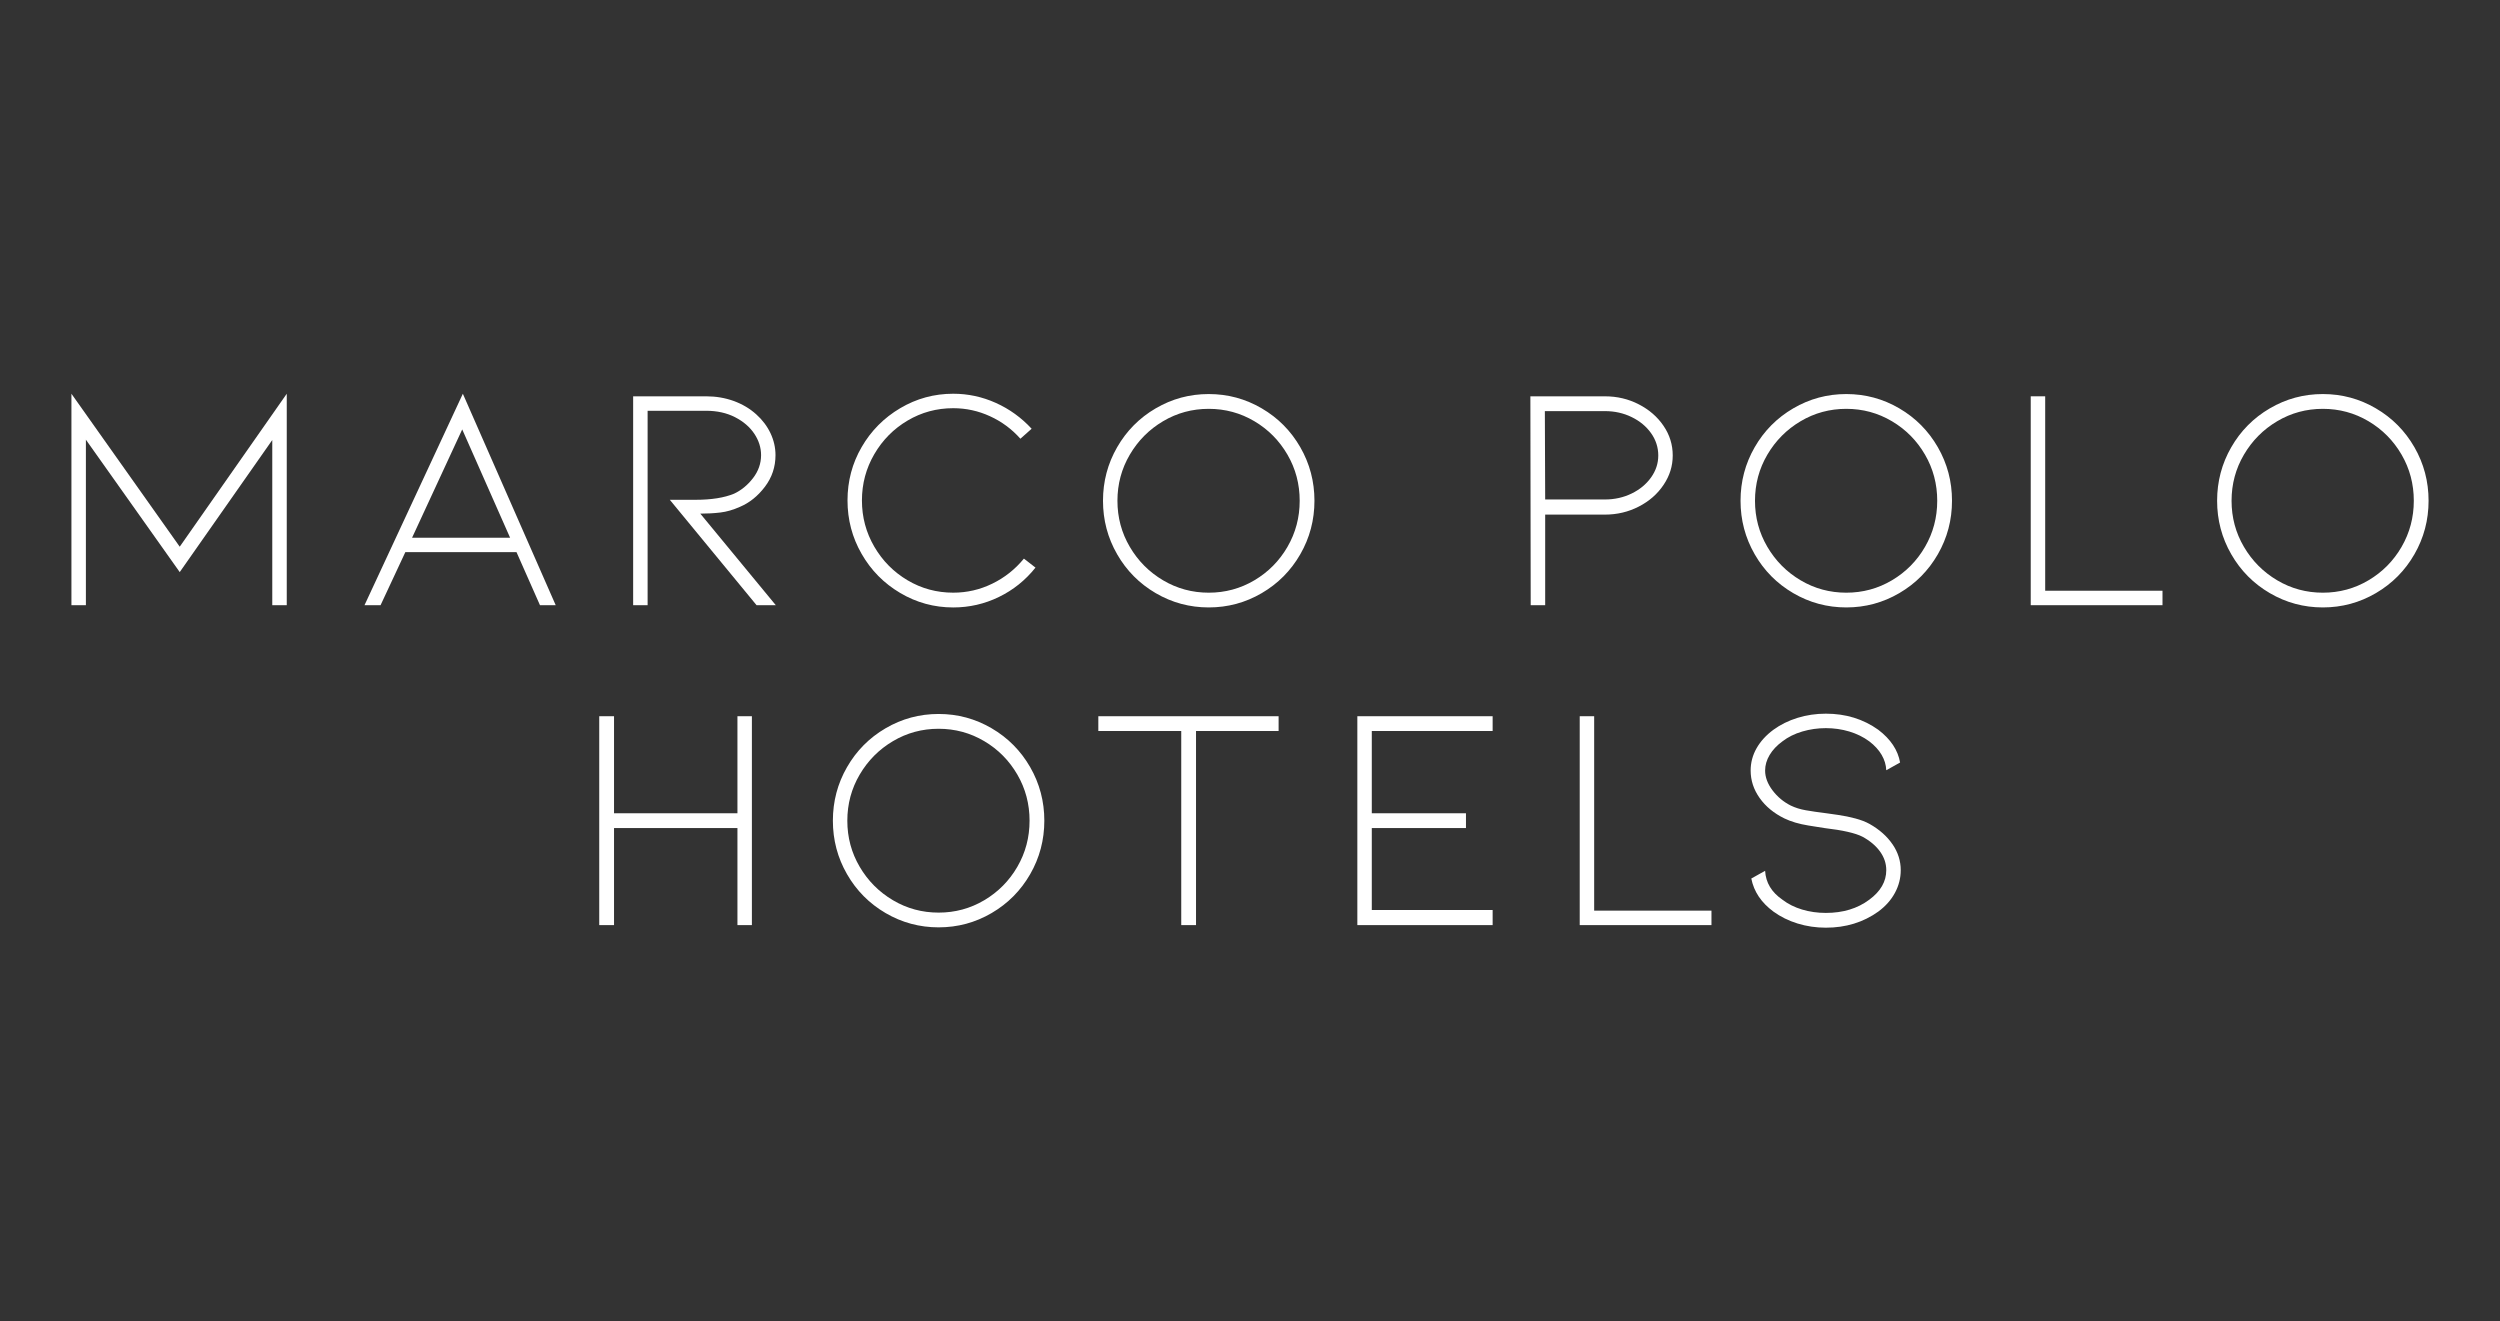 <?xml version="1.0" encoding="utf-8"?>
<!-- Generator: Adobe Illustrator 15.1.0, SVG Export Plug-In . SVG Version: 6.00 Build 0)  -->
<!DOCTYPE svg PUBLIC "-//W3C//DTD SVG 1.1//EN" "http://www.w3.org/Graphics/SVG/1.1/DTD/svg11.dtd">
<svg version="1.1" id="Layer_1" xmlns="http://www.w3.org/2000/svg" xmlns:xlink="http://www.w3.org/1999/xlink" x="0px" y="0px"
	 width="700px" height="370px" viewBox="-100 0 700 370" enable-background="new -100 0 700 370" xml:space="preserve">
<rect x="-100" y="0" width="700" height="370" fill="#333333" stroke="none"/>
<g id="MPH_Corporate_Black_EN">
	<g>
		<polygon fill="#FFFFFF" points="-19.709,110.249 -49.675,153.079 -80,110.249 -80,169.455 -75.951,169.455 -75.951,123.114 
			-49.675,160.19 -23.763,123.206 -23.763,169.455 -19.709,169.455 		"/>
		<path fill="#FFFFFF" d="M29.42,120.235l13.406,30.325H15.383L29.42,120.235z M29.598,110.249L2.06,169.455h4.499l6.932-14.849
			h31.133l6.569,14.849h4.404L29.598,110.249z"/>
		<g>
			<path fill="#FFFFFF" d="M111.839,169.455l-24.292-29.512h7.196c4.438,0,8.038-0.571,10.795-1.711
				c2.04-0.959,3.812-2.413,5.312-4.366c1.499-1.949,2.251-4.093,2.251-6.435c0-2.096-0.631-4.093-1.893-5.981
				c-1.257-1.893-3.06-3.437-5.397-4.637c-2.338-1.197-5.04-1.797-8.099-1.797H81.332v54.435h-4.05v-58.484h20.424
				c2.762,0,5.337,0.44,7.736,1.31c2.398,0.868,4.502,2.113,6.3,3.734c1.738,1.56,3.073,3.327,4.006,5.307
				c0.929,1.98,1.392,4.023,1.392,6.119c0,3.302-0.989,6.254-2.969,8.865c-1.979,2.61-4.317,4.486-7.018,5.626
				c-1.863,0.838-3.678,1.361-5.446,1.573c-1.772,0.212-3.643,0.317-5.623,0.317l21.146,25.644h-5.398L111.839,169.455z"/>
			<path fill="#FFFFFF" d="M166.905,170.086c-5.337,0-10.29-1.354-14.849-4.054c-4.56-2.698-8.16-6.34-10.795-10.935
				c-2.641-4.589-3.958-9.581-3.958-14.979c0-5.397,1.318-10.38,3.958-14.935c2.636-4.556,6.236-8.186,10.795-10.886
				c4.559-2.702,9.512-4.05,14.849-4.05c4.135,0,8.112,0.851,11.919,2.563c3.808,1.707,7.153,4.123,10.035,7.242l-3.15,2.792
				c-2.398-2.702-5.233-4.796-8.505-6.296c-3.271-1.501-6.703-2.251-10.303-2.251c-4.621,0-8.881,1.153-12.78,3.465
				c-3.902,2.307-7.005,5.445-9.313,9.405c-2.308,3.958-3.465,8.279-3.465,12.956s1.154,8.998,3.465,12.955
				c2.308,3.96,5.411,7.092,9.313,9.405c3.899,2.308,8.16,3.466,12.78,3.466c3.837,0,7.48-0.834,10.933-2.52
				c3.449-1.677,6.405-4.02,8.864-7.018l3.241,2.519c-2.822,3.54-6.241,6.284-10.26,8.232c-4.02,1.953-8.28,2.925-12.779,2.925"/>
			<path fill="#FFFFFF" d="M238.442,170.081c-5.337,0-10.29-1.335-14.85-4.005c-4.56-2.667-8.159-6.296-10.795-10.886
				c-2.64-4.59-3.958-9.581-3.958-14.979s1.318-10.394,3.958-14.983c2.636-4.589,6.236-8.22,10.795-10.886
				c4.56-2.672,9.508-4.007,14.85-4.007c5.341,0,10.29,1.335,14.848,4.007c4.561,2.666,8.155,6.297,10.796,10.886
				c2.637,4.589,3.959,9.581,3.959,14.983s-1.322,10.393-3.959,14.979c-2.641,4.59-6.235,8.22-10.796,10.886
				C248.732,168.746,243.783,170.081,238.442,170.081 M238.442,114.474c-4.62,0-8.881,1.155-12.779,3.467
				c-3.902,2.309-7.005,5.432-9.313,9.361c-2.308,3.928-3.467,8.232-3.467,12.913c0,4.68,1.154,8.98,3.467,12.909
				c2.308,3.933,5.411,7.053,9.313,9.361c3.898,2.308,8.159,3.466,12.779,3.466c4.619,0,8.876-1.155,12.78-3.466
				c3.898-2.308,6.986-5.428,9.265-9.361c2.278-3.928,3.424-8.233,3.424-12.909c0-4.676-1.142-8.985-3.424-12.913
				c-2.278-3.929-5.366-7.052-9.265-9.361C247.318,115.632,243.061,114.474,238.442,114.474"/>
			<path fill="#FFFFFF" d="M328.597,169.455l-0.091-58.485h20.878c3.418,0,6.58,0.748,9.489,2.251
				c2.909,1.5,5.221,3.505,6.928,6.029c1.712,2.52,2.563,5.276,2.563,8.275s-0.852,5.684-2.563,8.237
				c-1.707,2.555-4.019,4.577-6.928,6.073c-2.909,1.499-6.075,2.256-9.489,2.256H332.65v25.372h-4.054V169.455z M332.65,139.852
				h16.733c2.7,0,5.189-0.553,7.468-1.664c2.277-1.106,4.093-2.606,5.44-4.499c1.353-1.889,2.026-3.946,2.026-6.167
				c0-2.222-0.678-4.365-2.026-6.249c-1.348-1.893-3.163-3.392-5.44-4.499c-2.278-1.111-4.768-1.664-7.468-1.664H332.56
				l0.091,24.746V139.852z"/>
			<path fill="#FFFFFF" d="M416.956,170.081c-5.337,0-10.289-1.335-14.849-4.005c-4.56-2.667-8.16-6.296-10.796-10.886
				c-2.639-4.59-3.959-9.581-3.959-14.979s1.32-10.394,3.959-14.983c2.636-4.589,6.236-8.22,10.796-10.886
				c4.56-2.672,9.508-4.007,14.849-4.007c5.342,0,10.291,1.335,14.85,4.007c4.56,2.666,8.155,6.297,10.796,10.886
				c2.637,4.589,3.958,9.581,3.958,14.983s-1.321,10.393-3.958,14.979c-2.641,4.59-6.236,8.22-10.796,10.886
				C427.247,168.746,422.298,170.081,416.956,170.081 M416.956,114.474c-4.62,0-8.881,1.155-12.778,3.467
				c-3.902,2.309-7.006,5.432-9.314,9.361c-2.307,3.928-3.465,8.232-3.465,12.913c0,4.68,1.154,8.98,3.465,12.909
				c2.309,3.933,5.412,7.053,9.314,9.361c3.897,2.308,8.158,3.466,12.778,3.466c4.621,0,8.878-1.155,12.78-3.466
				c3.898-2.308,6.987-5.428,9.265-9.361c2.278-3.928,3.423-8.233,3.423-12.909c0-4.676-1.141-8.985-3.423-12.913
				c-2.277-3.929-5.366-7.052-9.265-9.361C425.832,115.632,421.577,114.474,416.956,114.474"/>
			<polygon fill="#FFFFFF" points="468.604,169.455 468.604,110.966 472.654,110.966 472.654,165.405 505.5,165.405 505.5,169.455 
							"/>
			<path fill="#FFFFFF" d="M550.396,170.081c-5.338,0-10.29-1.335-14.849-4.005c-4.561-2.667-8.16-6.296-10.796-10.886
				c-2.641-4.59-3.959-9.581-3.959-14.979s1.318-10.394,3.959-14.983c2.636-4.589,6.235-8.22,10.796-10.886
				c4.559-2.672,9.508-4.007,14.849-4.007s10.29,1.335,14.849,4.007c4.561,2.666,8.156,6.297,10.796,10.886
				c2.637,4.589,3.959,9.581,3.959,14.983s-1.322,10.393-3.959,14.979c-2.64,4.59-6.235,8.22-10.796,10.886
				C560.687,168.746,555.737,170.081,550.396,170.081 M550.396,114.474c-4.619,0-8.88,1.155-12.778,3.467
				c-3.903,2.309-7.005,5.432-9.313,9.361c-2.308,3.928-3.467,8.232-3.467,12.913c0,4.68,1.153,8.98,3.467,12.909
				c2.309,3.933,5.41,7.053,9.313,9.361c3.898,2.308,8.159,3.466,12.778,3.466s8.878-1.155,12.779-3.466
				c3.898-2.308,6.988-5.428,9.266-9.361c2.276-3.928,3.423-8.233,3.423-12.909c0-4.676-1.141-8.985-3.423-12.913
				c-2.281-3.929-5.367-7.052-9.266-9.361C559.274,115.632,555.016,114.474,550.396,114.474"/>
			<polygon fill="#FFFFFF" points="106.484,231.855 71.928,231.855 71.928,259.029 67.788,259.029 67.788,227.716 67.788,200.542 
				71.928,200.542 71.928,227.716 106.484,227.716 106.484,200.542 110.529,200.542 110.529,229.695 110.529,259.029 
				106.484,259.029 			"/>
			<path fill="#FFFFFF" d="M162.809,259.66c-5.337,0-10.29-1.335-14.849-4.005c-4.56-2.667-8.16-6.297-10.796-10.886
				c-2.641-4.59-3.958-9.582-3.958-14.979c0-5.399,1.318-10.396,3.958-14.984c2.636-4.589,6.236-8.219,10.796-10.887
				c4.56-2.67,9.507-4.006,14.849-4.006c5.341,0,10.29,1.336,14.849,4.006c4.559,2.668,8.155,6.298,10.795,10.887
				c2.636,4.589,3.958,9.582,3.958,14.984c0,5.401-1.322,10.392-3.958,14.979c-2.641,4.589-6.236,8.219-10.795,10.886
				C173.098,258.325,168.15,259.66,162.809,259.66 M162.809,204.055c-4.621,0-8.881,1.154-12.78,3.467
				c-3.902,2.307-7.005,5.431-9.313,9.36c-2.307,3.927-3.465,8.231-3.465,12.912c0,4.682,1.154,8.981,3.465,12.909
				c2.308,3.933,5.412,7.053,9.313,9.361c3.898,2.308,8.159,3.465,12.78,3.465c4.62,0,8.876-1.154,12.779-3.465
				c3.899-2.309,6.988-5.429,9.266-9.361c2.278-3.928,3.422-8.232,3.422-12.909c0-4.675-1.141-8.985-3.422-12.912
				c-2.282-3.93-5.367-7.054-9.266-9.36C171.685,205.213,167.428,204.055,162.809,204.055"/>
			<polygon fill="#FFFFFF" points="258.01,200.545 258.01,204.681 234.885,204.681 234.885,259.029 230.75,259.029 230.75,204.681 
				207.533,204.681 207.533,200.545 			"/>
			<polygon fill="#FFFFFF" points="280.056,259.029 280.056,200.542 317.938,200.542 317.938,204.681 284.1,204.681 284.1,227.716 
				310.471,227.716 310.471,231.855 284.1,231.855 284.1,254.8 317.938,254.8 317.938,259.029 			"/>
			<polygon fill="#FFFFFF" points="342.321,259.029 342.321,200.542 346.367,200.542 346.367,254.979 379.211,254.979 
				379.211,259.029 			"/>
			<path fill="#FFFFFF" d="M429.912,236.402c1.531,2.252,2.296,4.668,2.296,7.242c0,2.222-0.54,4.336-1.62,6.346
				c-1.082,2.008-2.642,3.764-4.677,5.263c-4.2,3.003-9.093,4.499-14.668,4.499c-2.762,0-5.397-0.39-7.921-1.167
				c-2.52-0.777-4.768-1.893-6.752-3.332c-3.417-2.52-5.486-5.604-6.205-9.266l3.868-2.16c0.177,3.302,1.801,5.998,4.863,8.098
				c1.56,1.202,3.388,2.114,5.486,2.746c2.101,0.63,4.323,0.946,6.66,0.946c4.798,0,8.847-1.229,12.148-3.692
				c3.177-2.337,4.767-5.098,4.767-8.28c0-1.858-0.582-3.6-1.75-5.221c-1.171-1.62-2.809-2.999-4.909-4.14
				c-1.976-1.02-5.519-1.828-10.618-2.424c-0.42-0.065-1.937-0.303-4.542-0.722c-2.61-0.424-4.845-1.082-6.703-1.979
				c-2.938-1.438-5.255-3.344-6.933-5.717c-1.677-2.365-2.52-4.933-2.52-7.688c0-2.223,0.553-4.306,1.66-6.254
				c1.11-1.95,2.688-3.673,4.724-5.174c1.979-1.438,4.23-2.55,6.75-3.332c2.524-0.777,5.161-1.167,7.922-1.167
				c5.575,0,10.467,1.501,14.668,4.499c3.475,2.636,5.514,5.701,6.119,9.18l-3.872,2.161c-0.061-1.5-0.492-2.939-1.305-4.322
				c-0.809-1.379-1.963-2.636-3.462-3.776c-1.621-1.198-3.479-2.114-5.574-2.745c-2.102-0.631-4.293-0.946-6.57-0.946
				s-4.485,0.315-6.617,0.946c-2.129,0.631-3.97,1.547-5.529,2.745c-1.566,1.141-2.764,2.416-3.602,3.824
				c-0.839,1.404-1.262,2.86-1.262,4.365c0,1.858,0.691,3.703,2.071,5.536c1.378,1.827,3.088,3.253,5.13,4.274
				c1.257,0.6,2.651,1.037,4.183,1.304c1.529,0.272,3.49,0.559,5.891,0.857c0.422,0.059,1.47,0.206,3.149,0.448
				c1.678,0.242,3.302,0.575,4.863,0.994c1.56,0.42,2.877,0.929,3.958,1.529c2.761,1.561,4.905,3.467,6.434,5.714"/>
		</g>
	</g>
</g>
</svg>
